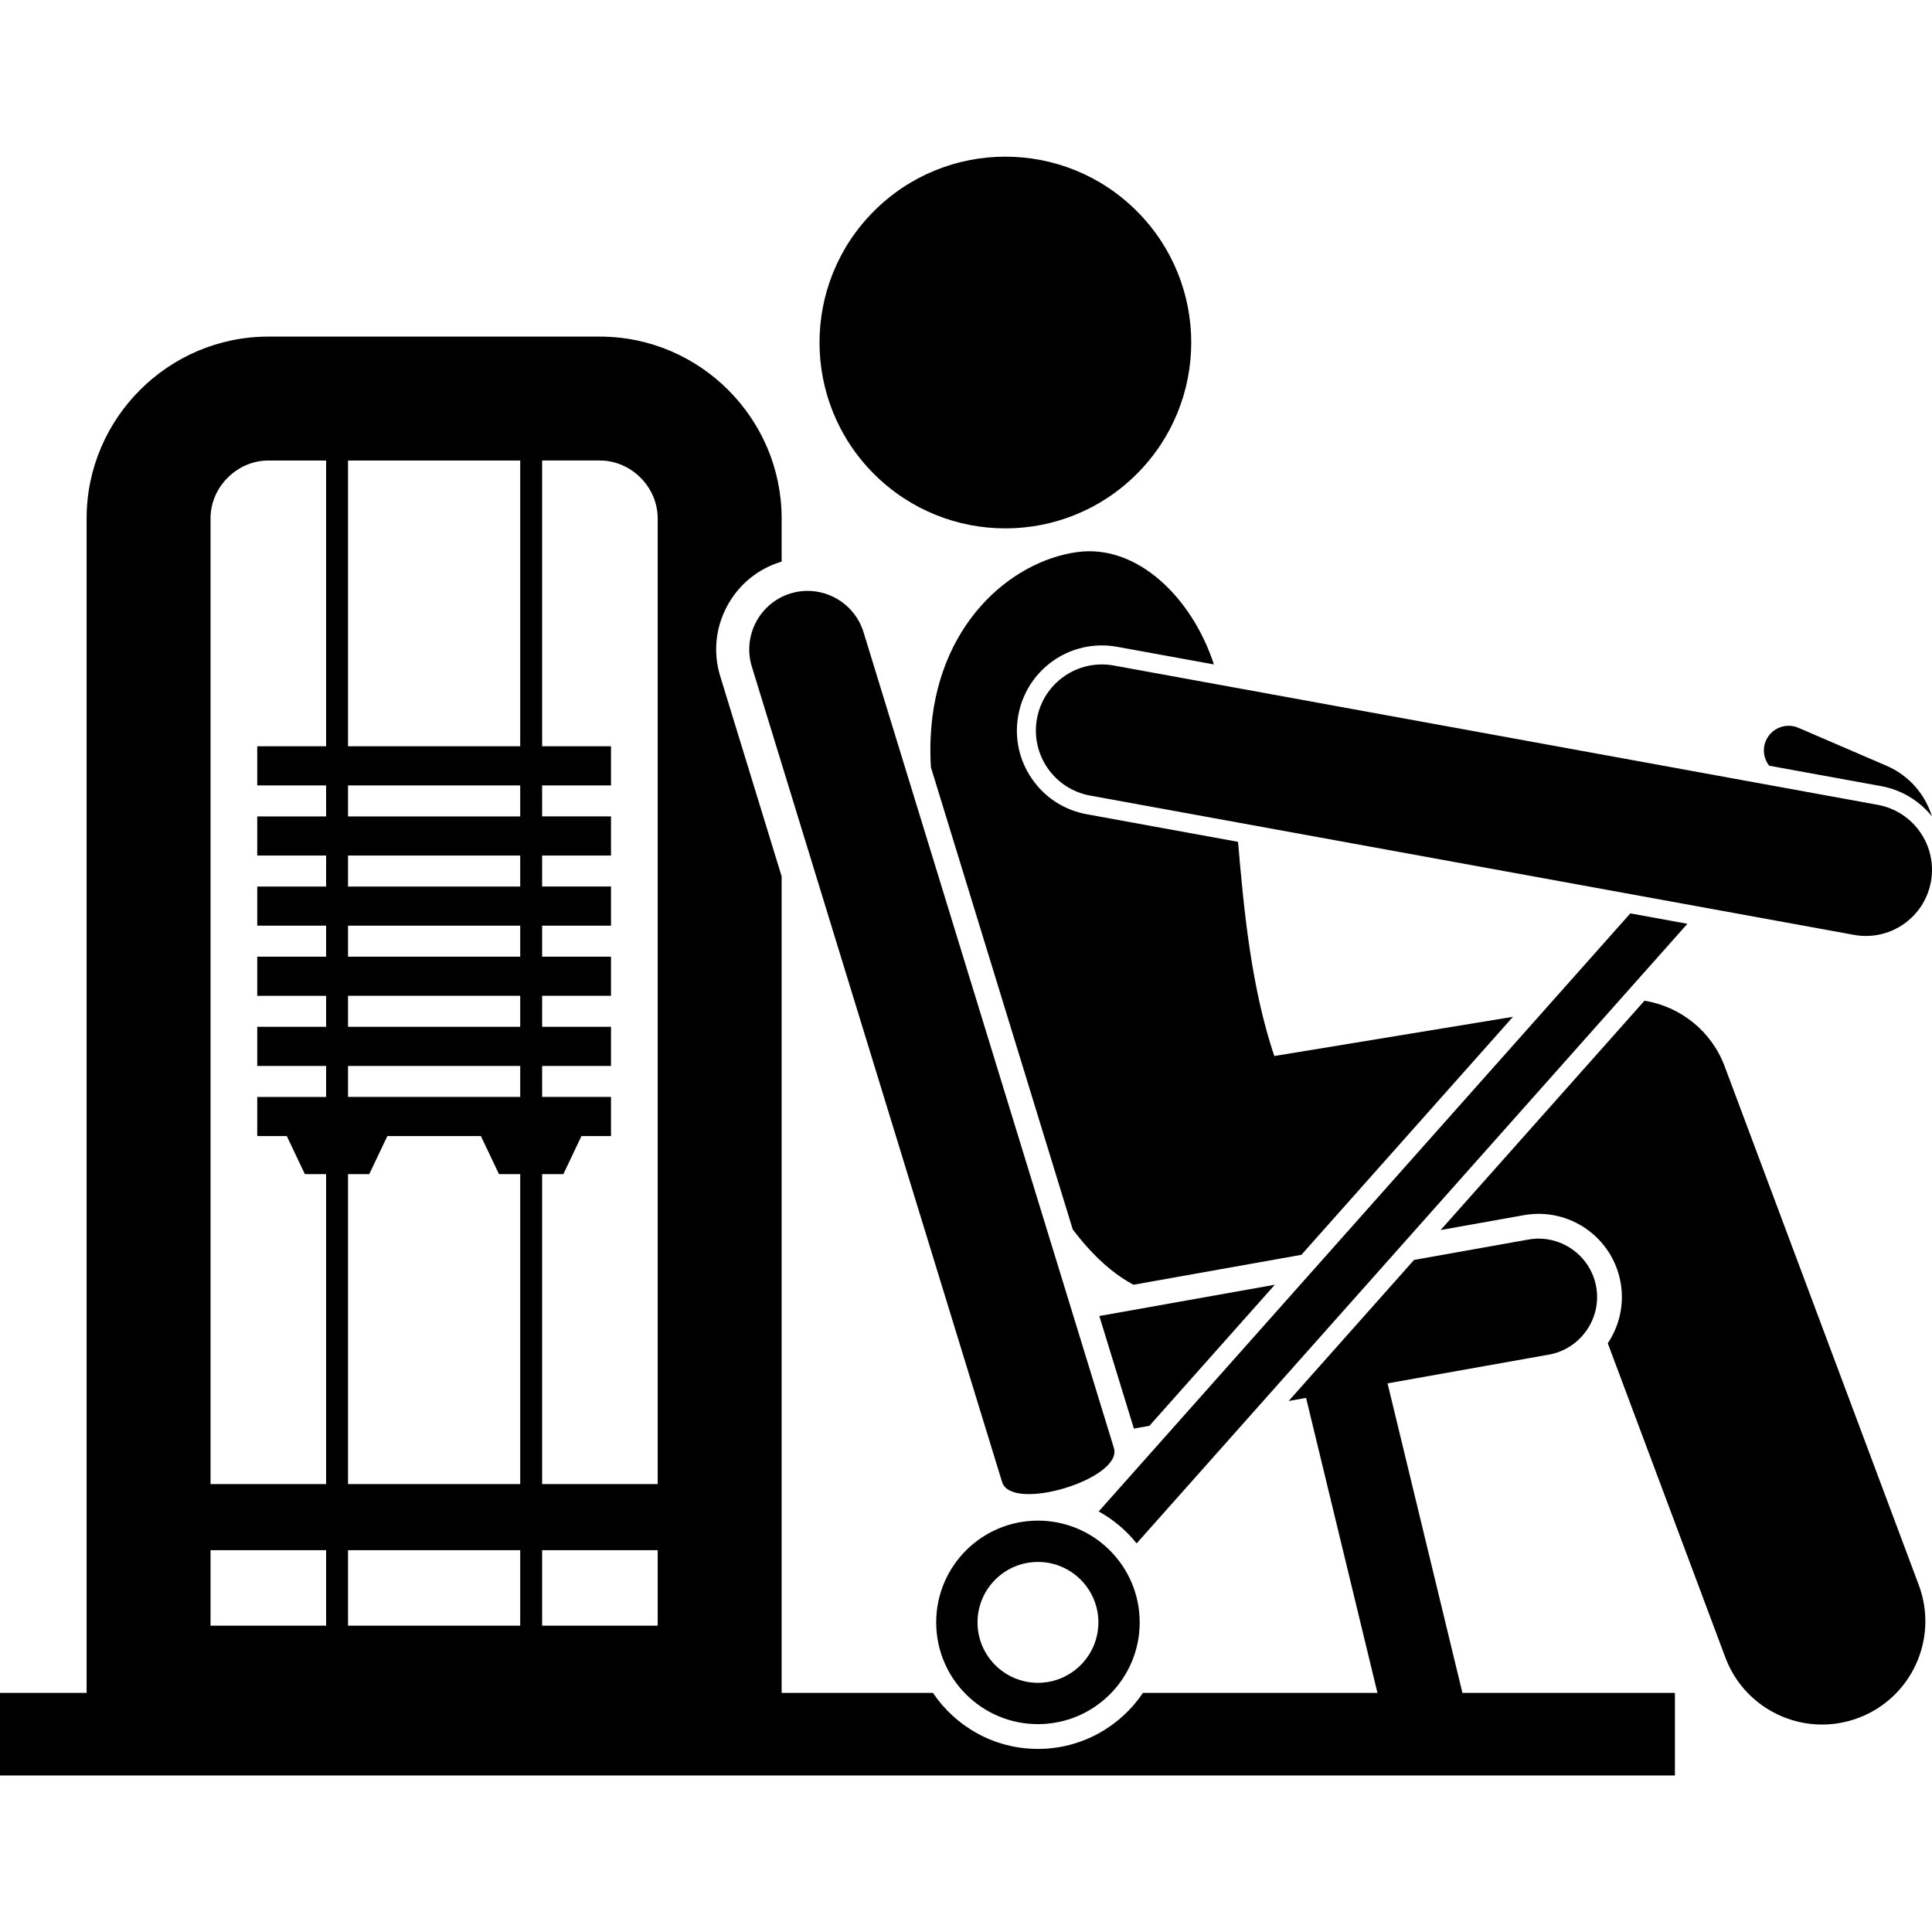 <svg id="Layer_1" enable-background="new 0 0 233.854 195.968" height="512" viewBox="0 0 233.854 195.968" width="512" xmlns="http://www.w3.org/2000/svg"><g><ellipse cx="121.709" cy="22.506" rx="22.5" ry="22.5" transform="matrix(.707 -.707 .707 .707 19.733 92.653)"/><path d="m112.652 73.411c.01.182.023.351.033.532l17.167 55.938c.559.737 1.117 1.417 1.673 2.041 1.903 2.138 3.793 3.642 5.671 4.644l20.329-3.623 25.608-28.809-28.89 4.747c-2.765-8.246-3.663-17.398-4.386-25.925l-18.317-3.341c-2.706-.494-5.059-2.012-6.623-4.274-1.565-2.264-2.155-5-1.661-7.707.893-4.898 5.146-8.454 10.115-8.454.622 0 1.251.058 1.868.17l11.696 2.133c-2.65-8.109-9.301-14.582-16.52-13.604-8.137 1.101-17.196 8.914-17.771 22.523-.04.975-.041 1.976.008 3.009z"/><path d="m184.475 128.141c5.469-.975 10.711 2.681 11.686 8.15.475 2.663-.155 5.269-1.552 7.358l14.231 38.028c1.88 5.022 6.645 8.123 11.709 8.122 1.455 0 2.937-.256 4.379-.796 6.466-2.419 9.746-9.623 7.326-16.088l-23.494-62.779c-1.607-4.295-5.375-7.25-9.708-7.951l-24.674 27.757z"/><path d="m187.484 145.022c3.83-.683 6.405-4.375 5.723-8.205-.683-3.83-4.375-6.405-8.205-5.723l-13.842 2.467-15.179 17.076 2.11-.376.707 2.921 7.932 32.786h-28.384c-2.753 4.087-7.423 6.782-12.711 6.782s-9.957-2.694-12.71-6.782h-18.315v-98.839l-7.44-24.243c-.861-2.831-.566-5.826.828-8.44 1.396-2.615 3.718-4.528 6.54-5.387.024-.007.048-.012.072-.019v-5.24c0-12.1-9.9-22-22-22h-40.126c-12.1 0-22 9.9-22 22v142.168h-10.484v10h202.737v-10h-25.721l-8.357-34.544-.707-2.921zm-162 23.672h13.989v9.137h-13.989zm37.484-92.568v3.752h-20.842v-3.752zm-20.842-4.737v-34.59h20.842v34.59zm20.842 13.225v3.752h-20.842v-3.752zm0 8.489v3.752h-20.842v-3.752zm0 8.488v3.752h-20.842v-3.752zm0 8.489v3.752h-20.842v-3.752zm-18.273 13.099 2.191-4.61h11.323l2.191 4.61h2.568v37.516h-20.842v-37.516zm18.273 45.515v9.137h-20.842v-9.137zm2.653 0h13.989v9.137h-13.989zm13.989-124.895v116.895h-13.989v-37.516h2.569l2.191-4.61h3.577v-4.737h-8.337v-3.752h8.337v-4.737h-8.337v-3.752h8.337v-4.737h-8.337v-3.752h8.337v-4.737h-8.337v-3.752h8.337v-4.737h-8.337v-3.752h8.337v-4.737h-8.337v-34.59h6.989c3.794.003 7 3.209 7 7.003zm-47.126-7h6.989v34.59h-8.336v4.737h8.336v3.752h-8.336v4.737h8.336v3.752h-8.336v4.737h8.336v3.752h-8.336v4.737h8.336v3.752h-8.336v4.737h8.336v3.752h-8.336v4.737h3.577l2.191 4.61h2.569v37.516h-13.99v-116.898c0-3.794 3.206-7 7-7z"/><path d="m137.247 153.976 1.881-.335 15.179-17.076-21.242 3.786z"/><path d="m95.703 52.885c-3.722 1.133-5.841 5.105-4.708 8.827l30.301 98.734c1.133 3.722 14.667-.397 13.534-4.119l-30.301-98.734c-1.133-3.722-5.105-5.84-8.826-4.708z"/><path d="m132.991 164.007c1.775.976 3.331 2.297 4.59 3.867l66.666-74.998-6.908-1.26z"/><path d="m233.846 79.87c-.822-2.648-2.745-4.938-5.485-6.118l-10.673-4.598c-1.522-.656-3.286.046-3.942 1.568-.448 1.039-.251 2.184.397 3.019l13.559 2.473c2.517.459 4.648 1.807 6.144 3.656z"/><path d="m125.635 165.118c-6.802 0-12.316 5.514-12.316 12.316s5.514 12.316 12.316 12.316 12.316-5.514 12.316-12.316-5.515-12.316-12.316-12.316zm7.316 12.316c0 4.034-3.282 7.315-7.316 7.315s-7.315-3.281-7.315-7.315 3.281-7.316 7.315-7.316 7.316 3.282 7.316 7.316z"/><path d="m224.417 94.217c.485.089.969.131 1.444.131 3.791 0 7.157-2.704 7.861-6.565.793-4.347-2.088-8.513-6.435-9.306l-92.464-16.862c-4.355-.799-8.514 2.089-9.306 6.435-.793 4.347 2.088 8.513 6.435 9.306z"/></g></svg>